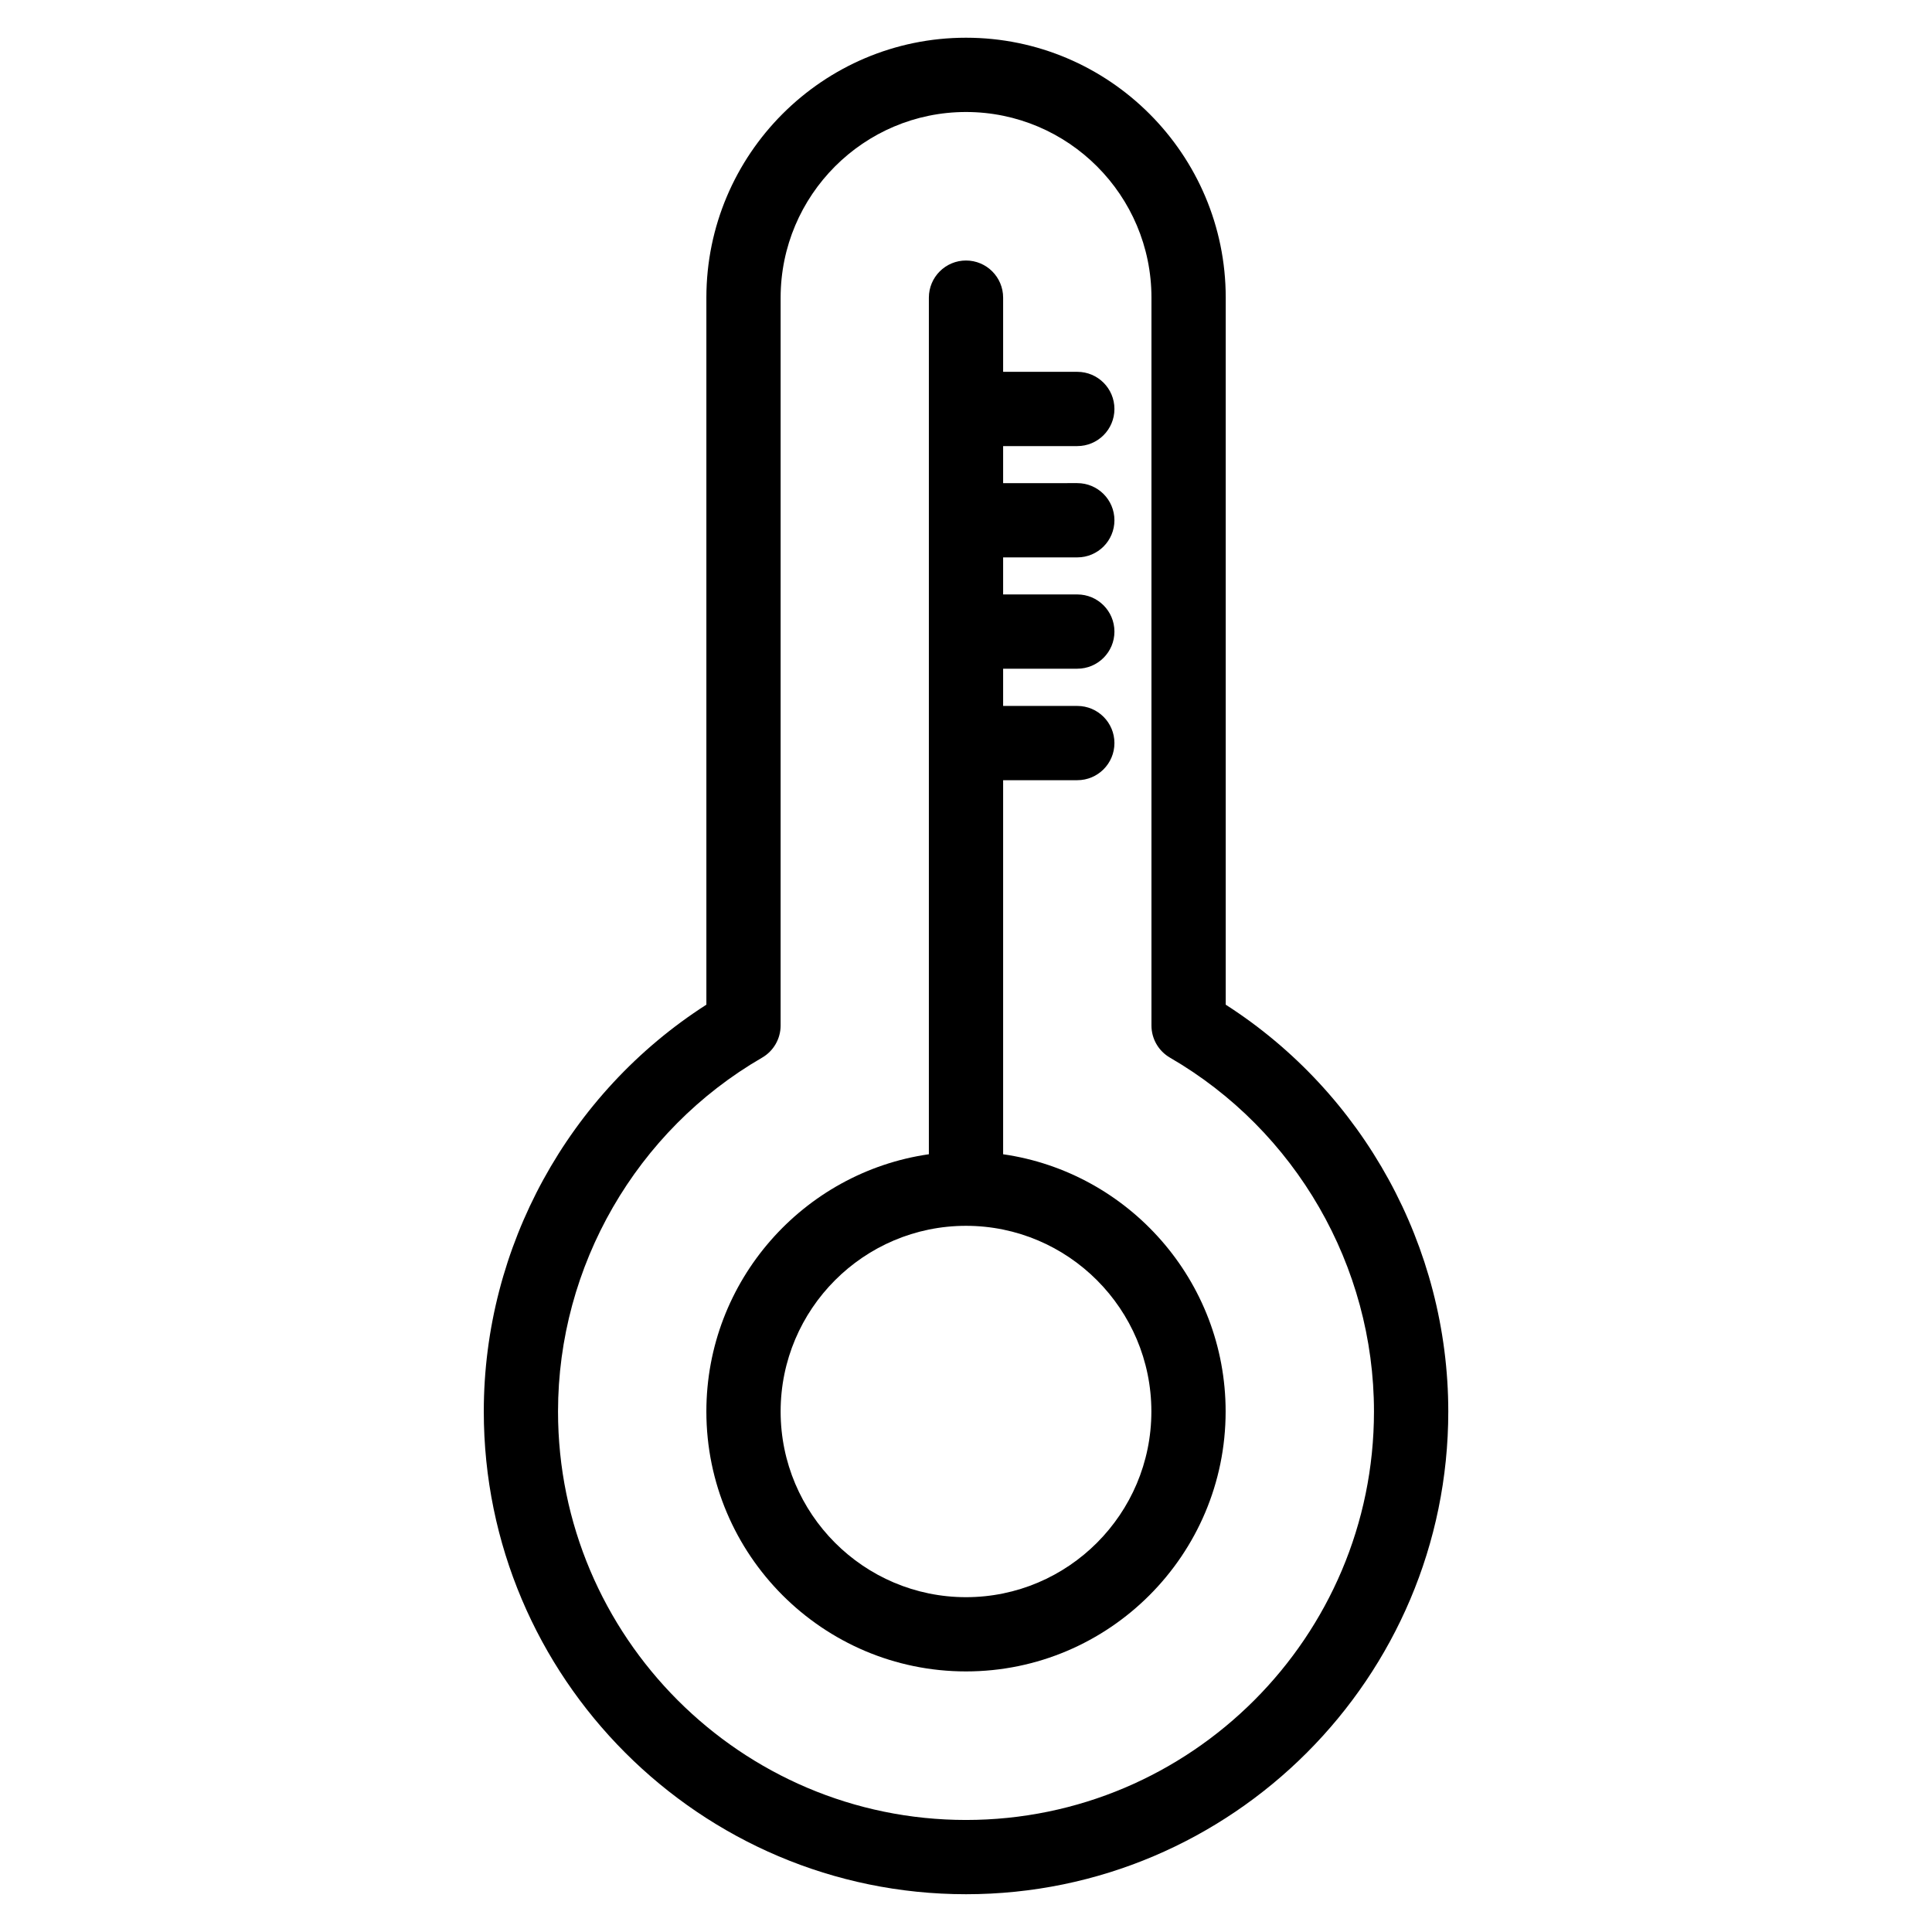 <?xml version="1.0" encoding="UTF-8"?>
<!-- Uploaded to: ICON Repo, www.iconrepo.com, Generator: ICON Repo Mixer Tools -->
<svg fill="#000000" width="800px" height="800px" version="1.1" viewBox="144 144 512 512" xmlns="http://www.w3.org/2000/svg">
 <g>
  <path d="m468.83 410.26v-187.38c0-37.984-30.879-68.883-68.828-68.883-37.938 0-68.805 30.902-68.805 68.883v187.37c-36.527 23.41-58.988 64.199-58.988 107.81 0 70.543 57.328 127.93 127.8 127.93 70.465 0 127.8-57.391 127.8-127.93-0.008-43.602-22.461-84.391-58.973-107.8zm-68.828 216.05c-59.613 0-108.12-48.562-108.12-108.25 0-38.531 20.723-74.461 54.078-93.77 3.039-1.758 4.91-5.004 4.91-8.516l0.004-192.89c0-27.133 22.039-49.203 49.125-49.203 27.102 0 49.148 22.074 49.148 49.203v192.89c0 3.512 1.871 6.754 4.91 8.516 33.344 19.312 54.059 55.242 54.059 93.77-0.004 59.691-48.504 108.25-108.12 108.25z"/>
  <path d="m409.84 449.89v-99.129h19.656c5.434 0 9.84-4.406 9.84-9.84 0-5.434-4.406-9.84-9.84-9.84h-19.656v-9.867h19.656c5.434 0 9.84-4.406 9.84-9.84s-4.406-9.84-9.84-9.84h-19.656v-9.82h19.656c5.434 0 9.84-4.406 9.84-9.84s-4.406-9.84-9.84-9.84l-19.656 0.004v-9.82h19.656c5.434 0 9.84-4.406 9.84-9.84 0-5.434-4.406-9.84-9.84-9.84h-19.656v-19.66c0-5.434-4.406-9.84-9.84-9.84s-9.84 4.406-9.84 9.84v227.01c-33.293 4.797-58.965 33.531-58.965 68.168 0 37.984 30.867 68.887 68.805 68.887s68.805-30.902 68.805-68.887c0-34.633-25.672-63.371-58.965-68.164zm-9.84 117.38c-27.086 0-49.125-22.074-49.125-49.207s22.039-49.207 49.125-49.207 49.125 22.074 49.125 49.207-22.039 49.207-49.125 49.207z"/>
 </g>
</svg>